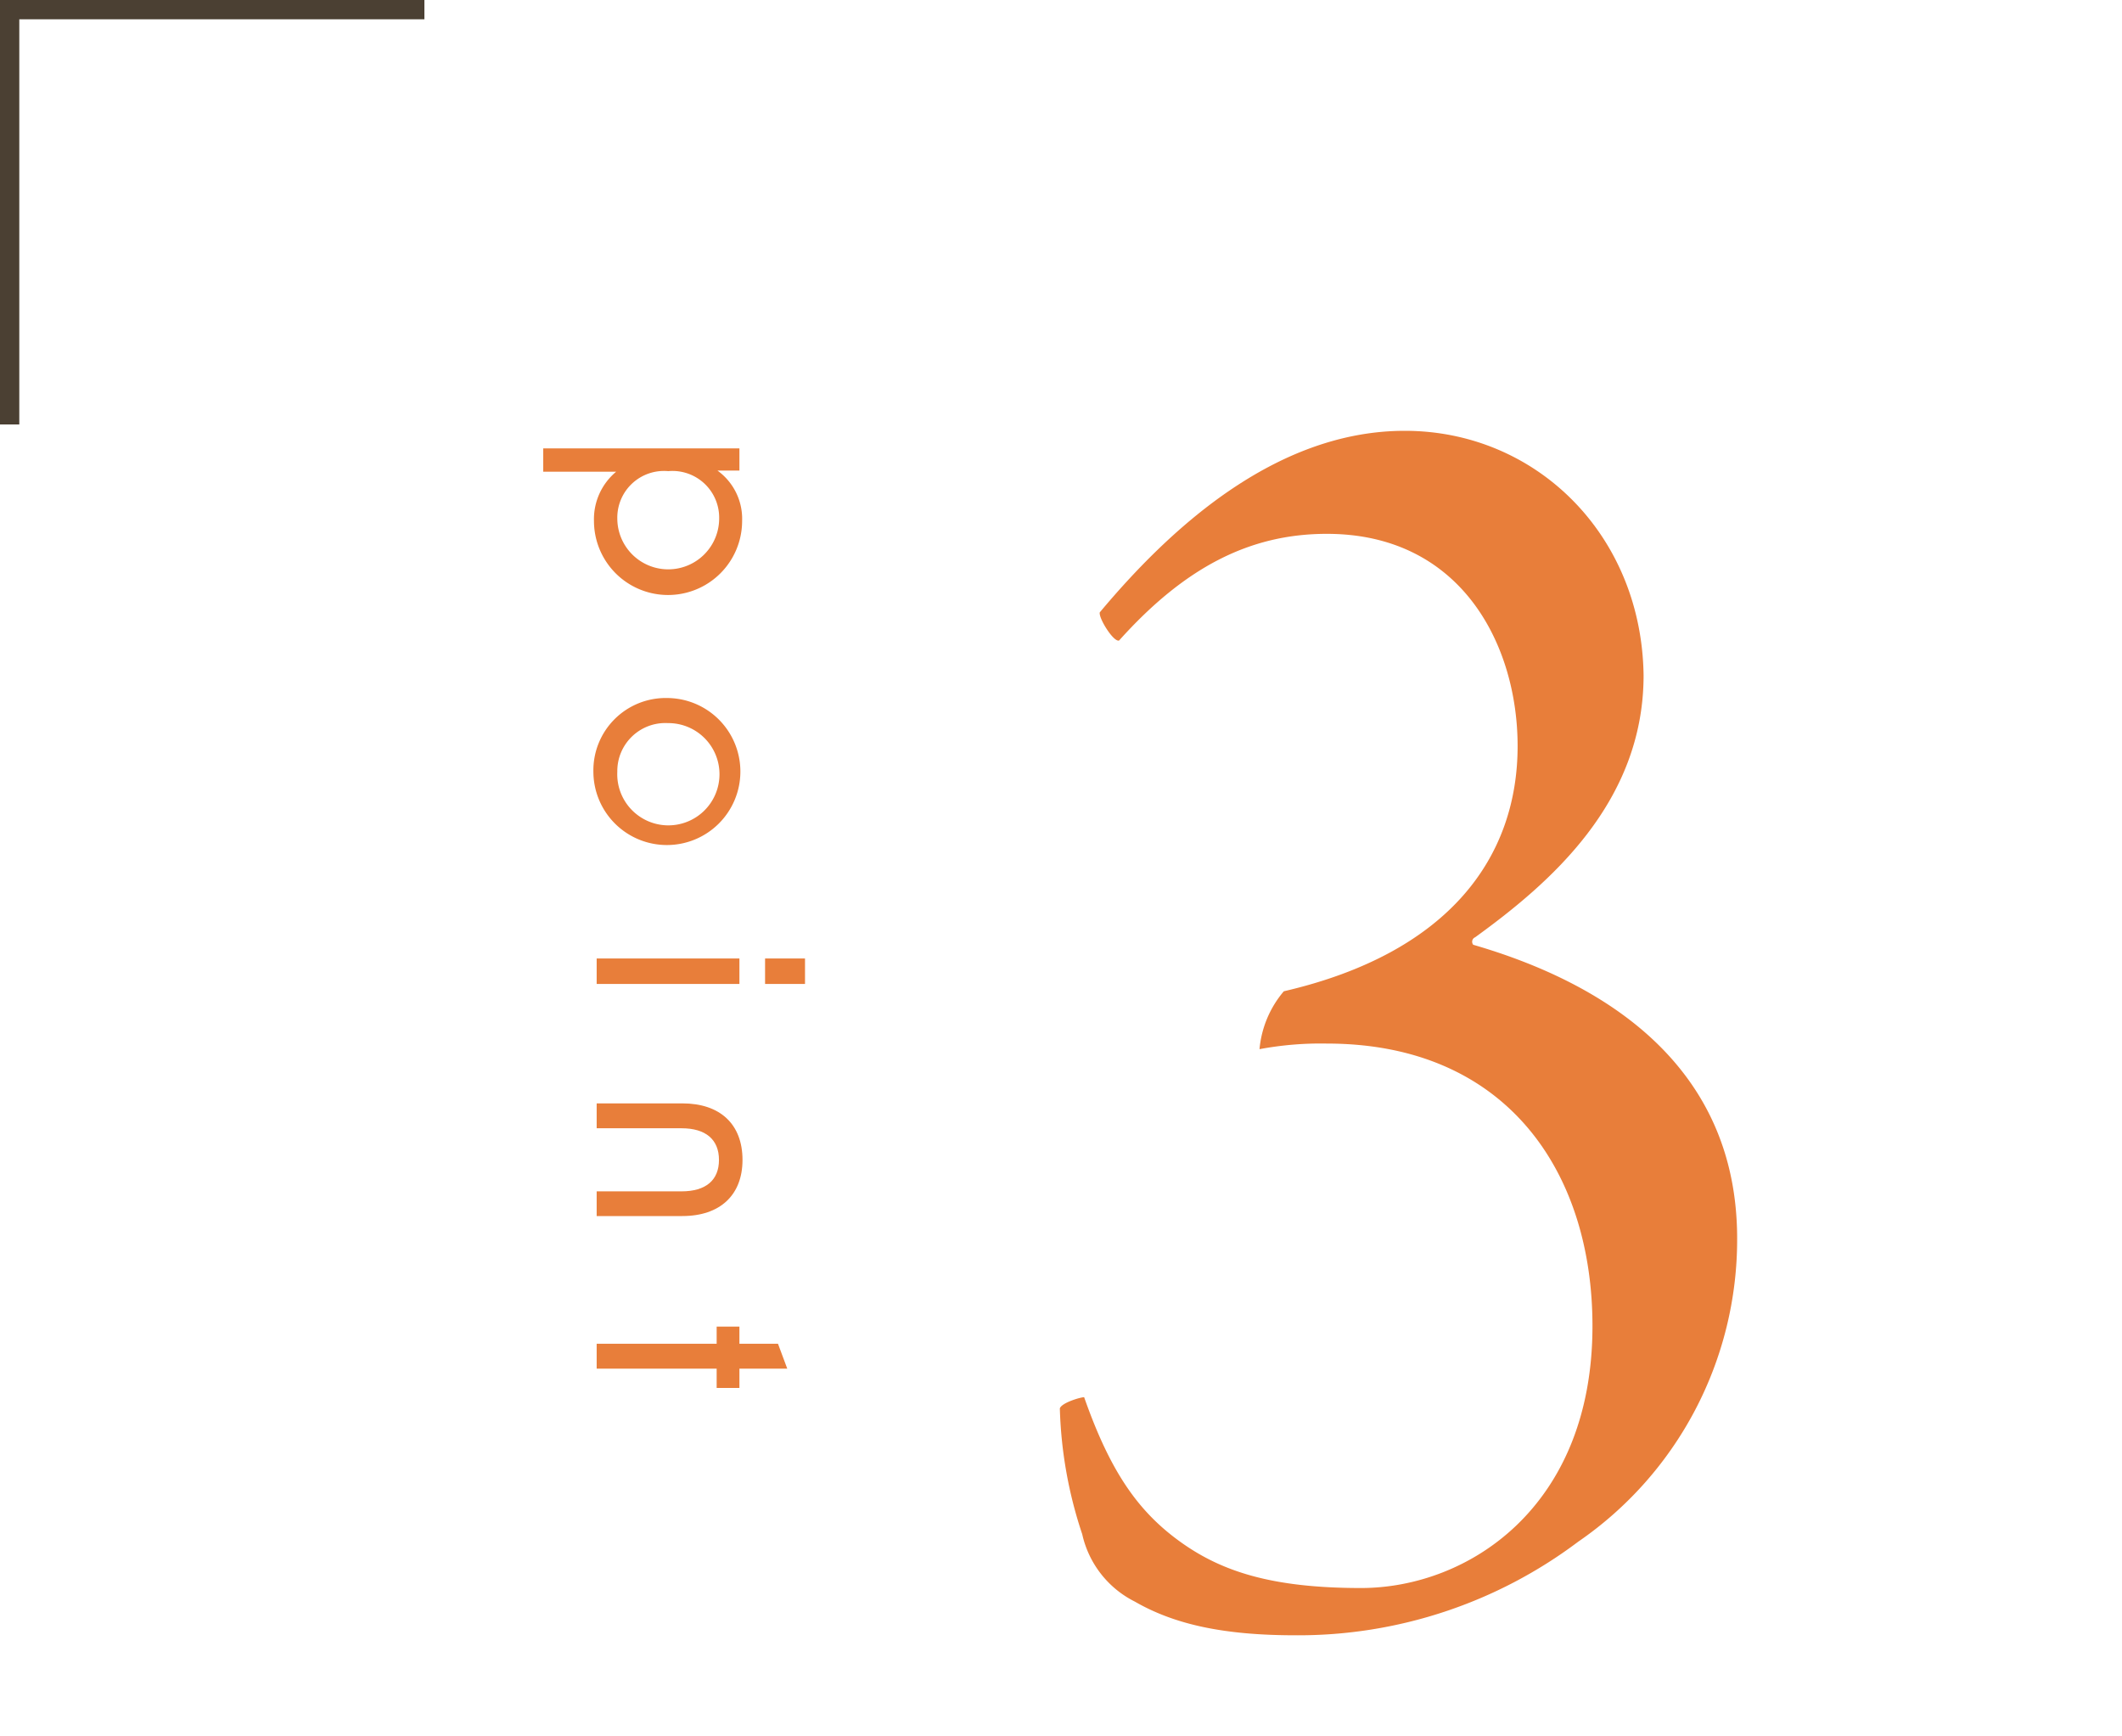 <svg xmlns="http://www.w3.org/2000/svg" viewBox="0 0 110 90"><defs><style>.cls-1{fill:none;}.cls-2{fill:#e87e3a;}.cls-3{fill:#4b4033;}</style></defs><g id="レイヤー_2" data-name="レイヤー 2"><g id="contents"><rect class="cls-1" width="110" height="90"/><path class="cls-2" d="M85.2,35c0,6.59-4.85,10.77-8.73,13.58a.25.25,0,0,0-.1.39c6.89,2,13.68,6.3,13.68,15.23a19,19,0,0,1-8.24,15.71,24.13,24.13,0,0,1-14.65,4.85c-3.78,0-6.31-.58-8.34-1.75a5.16,5.16,0,0,1-2.72-3.49A22.43,22.43,0,0,1,54.94,73c.09-.29,1.06-.58,1.26-.58,1.36,3.88,2.81,5.92,4.95,7.47s4.75,2.42,9.4,2.42c5.53,0,12-4.17,12-13.58,0-8-4.46-14.64-13.77-14.64a17.22,17.22,0,0,0-3.49.29,5.38,5.38,0,0,1,1.26-3c8.63-2,12.12-7,12.12-12.71,0-5.23-2.91-11-9.89-11-4,0-7.37,1.74-10.77,5.53-.29.09-1.07-1.17-1-1.46,3.49-4.17,9-9.41,15.81-9.41S85.1,27.72,85.2,35Z"/><polygon class="cls-3" points="1 22 0 22 0 0 22 0 22 1 1 1 1 22"/><path class="cls-2" d="M38.33,23.24v1.15l-1.14,0A3.08,3.08,0,0,1,38.47,27a3.84,3.84,0,0,1-7.68,0,3.2,3.2,0,0,1,1.15-2.55c-.55,0-1.11,0-1.64,0H28.16V23.24ZM32,26.87a2.64,2.64,0,0,0,5.28,0,2.42,2.42,0,0,0-2.64-2.45A2.42,2.42,0,0,0,32,26.87Z"/><path class="cls-2" d="M34.61,36.18A3.81,3.81,0,1,1,30.76,40,3.75,3.75,0,0,1,34.61,36.18ZM32,40a2.65,2.65,0,1,0,2.63-2.52A2.49,2.49,0,0,0,32,40Z"/><path class="cls-2" d="M38.33,49.68V51h-7.4V49.68Zm3.4,0V51H39.66V49.68Z"/><path class="cls-2" d="M38.49,60.12c0,1.82-1.16,2.91-3.12,2.91H30.93V61.75h4.4c1.26,0,1.94-.58,1.94-1.63s-.68-1.64-1.94-1.64h-4.4V57.19h4.44C37.33,57.19,38.49,58.27,38.49,60.12Z"/><path class="cls-2" d="M37.15,69.65v-.89h1.18v.89h2l.48,1.29H38.33v1H37.15v-1H30.93V69.65Z"/></g></g></svg>